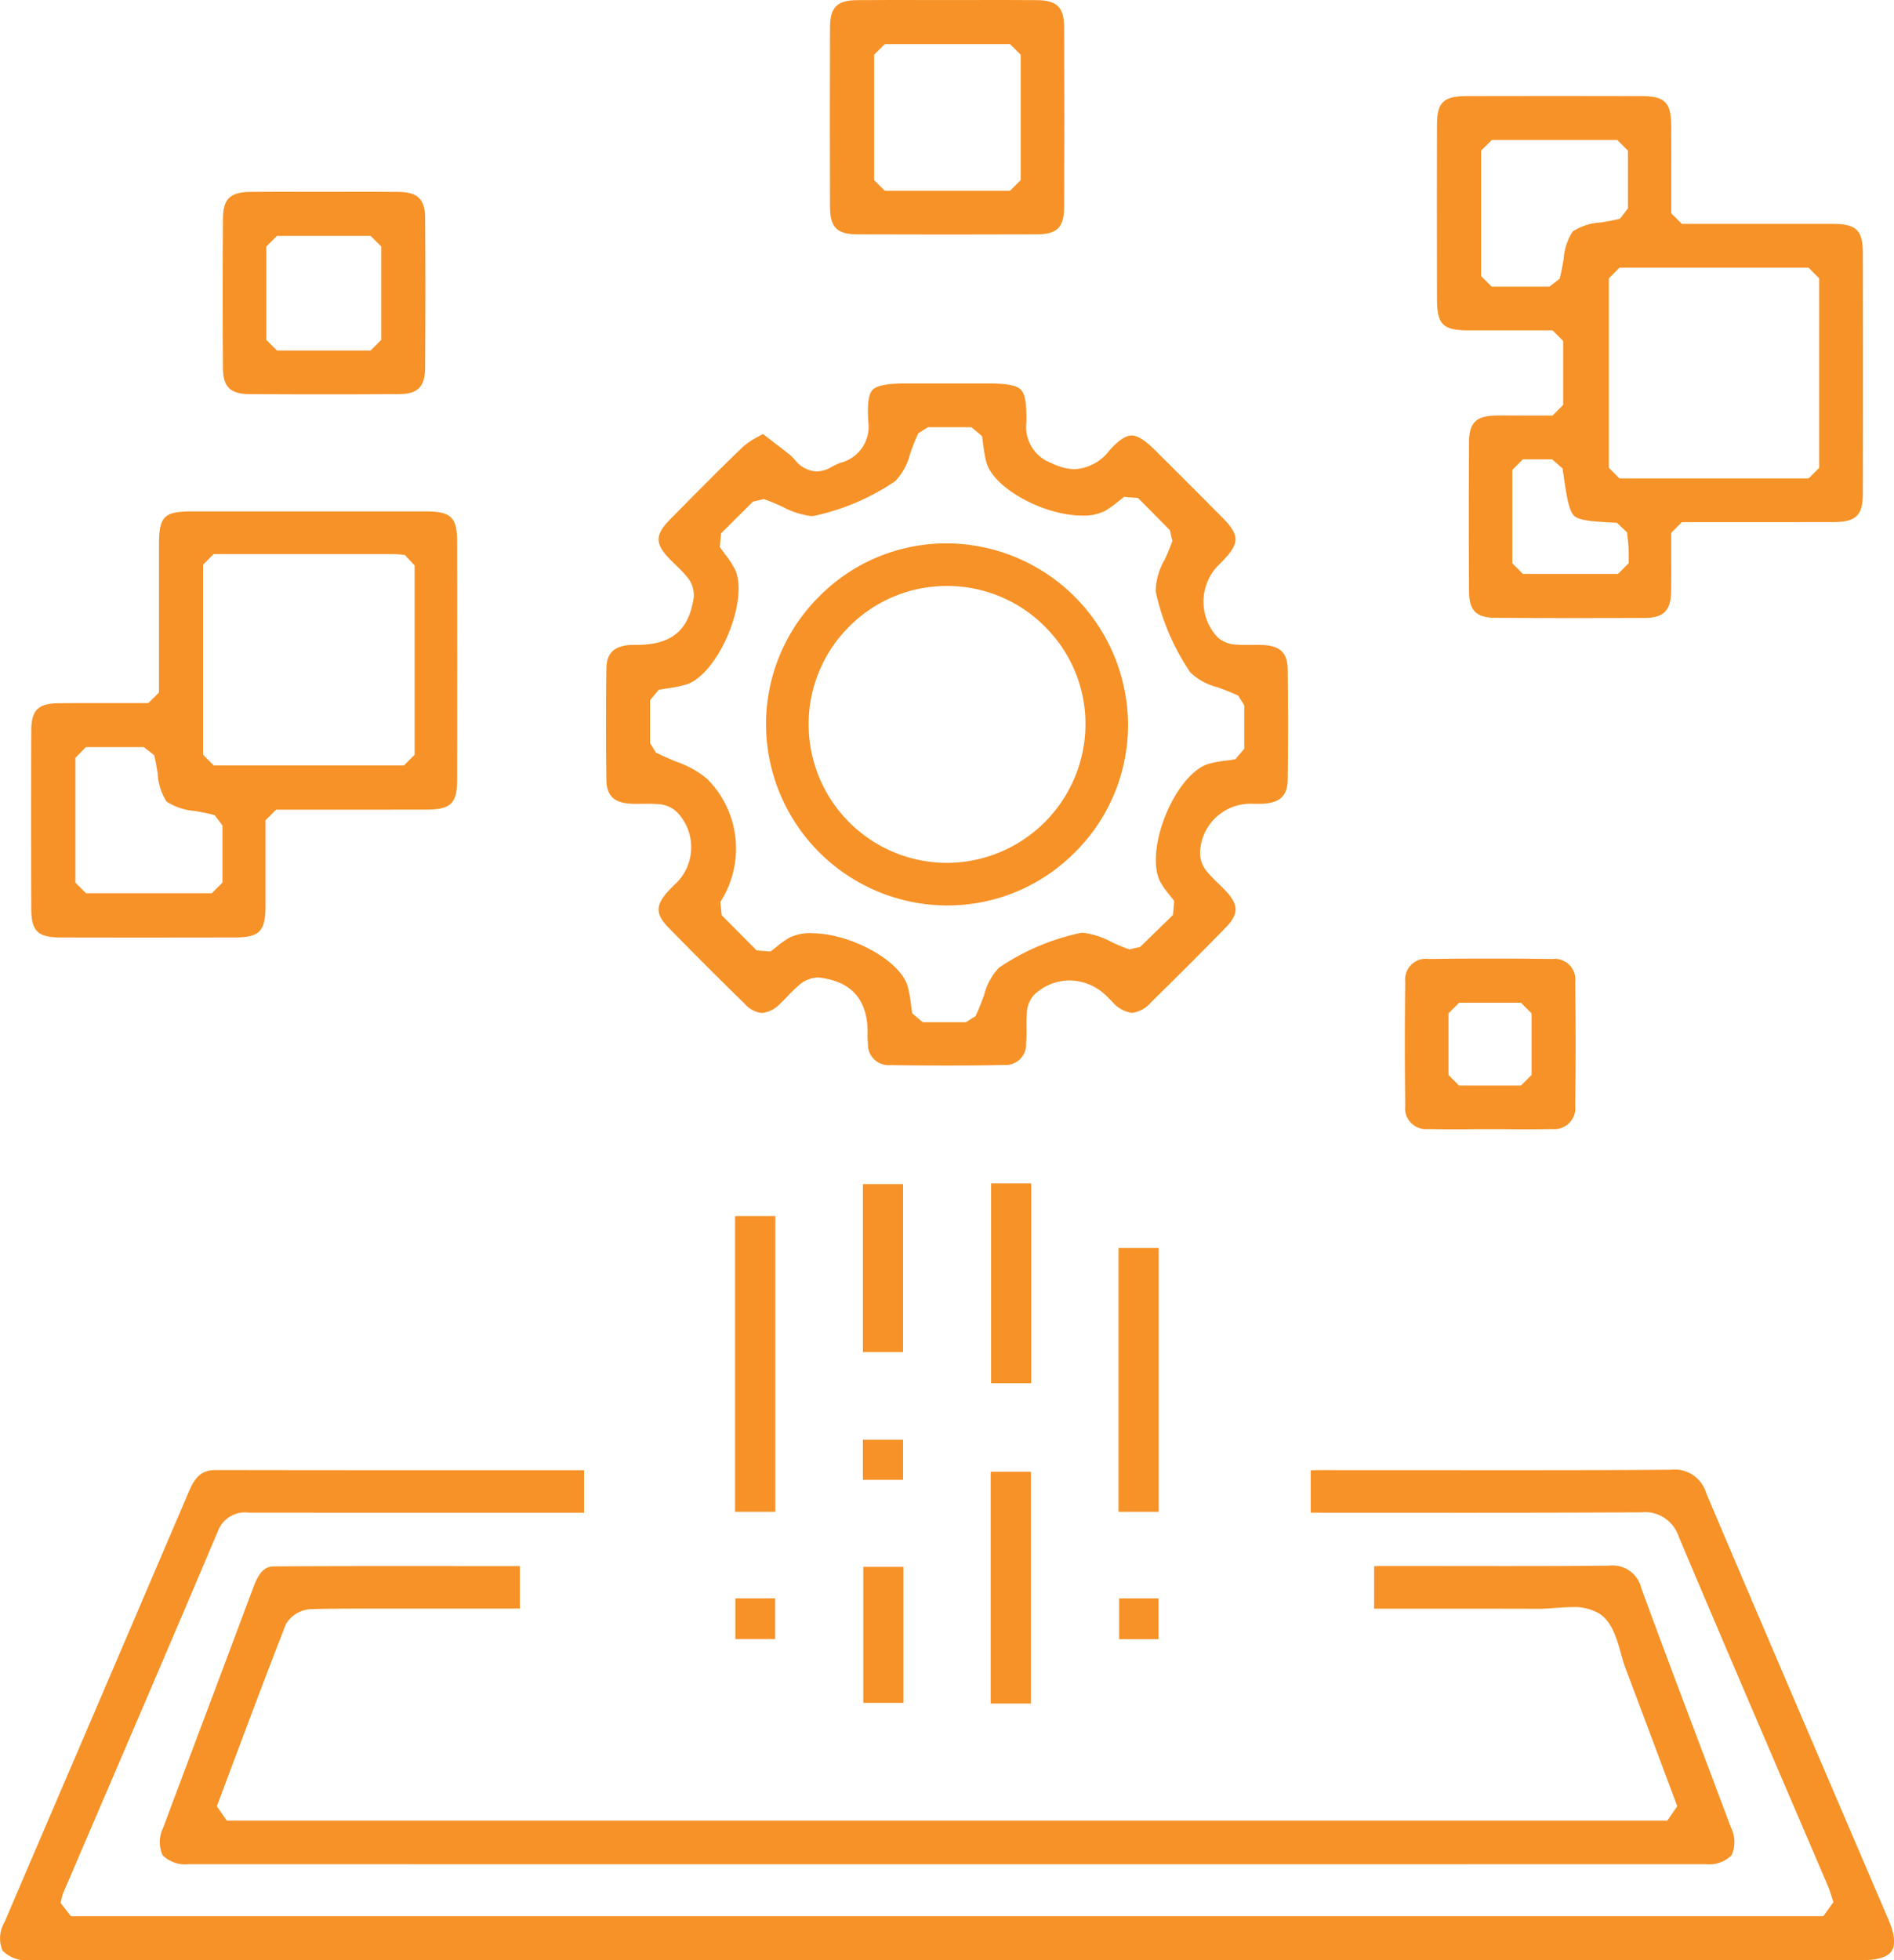 <svg xmlns="http://www.w3.org/2000/svg" width="160.47" height="166.001" viewBox="0 0 160.47 166.001">
  <g id="Group_570" data-name="Group 570" transform="translate(377.884 -379.925)">
    <path id="Path_5026" data-name="Path 5026" d="M-375.3,697.459a2.8,2.8,0,0,1-2.373-.806,2.7,2.7,0,0,1,.179-2.421q3.08-7.2,6.168-14.392,4.735-11.037,9.453-22.081c.568-1.332,1.163-1.8,2.273-1.8q10.561.018,21.109.014l10.093,0v3.6h-13.1q-7.557,0-15.114-.006h-.2a2.445,2.445,0,0,0-2.614,1.578c-3.2,7.558-6.49,15.227-9.674,22.642q-1.7,3.969-3.407,7.939a3.2,3.2,0,0,0-.176.611c-.018.085-.038.179-.065.285l.875,1.122H-223.4l.853-1.2c-.052-.152-.1-.3-.148-.451-.106-.33-.216-.672-.361-1.01q-1.743-4.073-3.491-8.143c-3-6.993-6.1-14.224-9.111-21.352a3,3,0,0,0-3.159-2.049h-.046c-5.518.031-10.976.036-15.115.036l-12.853-.005V655.99c.238-.013.477-.023.709-.023l15.31.006c3.948,0,9.161,0,14.468-.039a2.792,2.792,0,0,1,3.025,1.99c3.453,8.149,7,16.419,10.426,24.416q2.52,5.881,5.038,11.763c.494,1.156.581,2.073.244,2.583-.422.64-1.534.774-2.393.774q-38.823,0-77.645,0T-375.3,697.459Z" transform="translate(0 -151.537)" fill="#f69227"/>
    <path id="Path_5027" data-name="Path 5027" d="M-281.167,699.235q-32.141,0-64.28-.005a2.692,2.692,0,0,1-2.193-.763,2.721,2.721,0,0,1,.056-2.342q1.768-4.736,3.553-9.466,2.054-5.46,4.1-10.927c.53-1.425,1.08-1.719,1.742-1.723,3.017-.018,6.225-.027,10.4-.027,1.872,0,8.817.006,10.418.007v3.594h-9.251q-1.058,0-2.117,0t-2.123,0c-1.636,0-2.891.013-4.07.041a2.633,2.633,0,0,0-2.253,1.259c-1.595,4.074-3.1,8.09-4.695,12.339l-1.163,3.1.844,1.219h122.045l.845-1.219-1.269-3.39c-1.041-2.784-2.065-5.519-3.1-8.25-.146-.385-.269-.821-.4-1.282-.367-1.3-.745-2.638-1.775-3.355a4.133,4.133,0,0,0-2.359-.587c-.479,0-.973.037-1.45.074-.456.035-.887.068-1.284.068-2.191-.008-4.359-.01-6.534-.01l-7.515,0V674c.182-.013.359-.023.534-.023h1.566c1.505,0,7.528.008,9.033.008,3.5,0,6.177-.011,8.692-.035h.061a2.5,2.5,0,0,1,2.759,1.92c1.557,4.254,3.183,8.561,4.756,12.727q1.418,3.756,2.827,7.515a2.748,2.748,0,0,1,.061,2.36,2.681,2.681,0,0,1-2.182.757Q-249.027,699.235-281.167,699.235Z" transform="translate(-16.468 -161.428)" fill="#f69227"/>
    <path id="Path_5028" data-name="Path 5028" d="M-235.119,509.71c-1.58,0-3.2-.012-4.805-.037a1.743,1.743,0,0,1-1.909-1.792,7.209,7.209,0,0,1-.033-.845V506.8c-.024-2.7-1.4-4.228-4.092-4.537a1.519,1.519,0,0,0-.175-.01,2.572,2.572,0,0,0-1.513.623,12.986,12.986,0,0,0-.984.948c-.2.21-.4.42-.619.618a2.468,2.468,0,0,1-1.564.819,2.259,2.259,0,0,1-1.481-.8c-2.132-2.077-4.3-4.242-6.442-6.437-1.128-1.155-1.115-1.923.054-3.158.1-.105.2-.206.3-.308l.156-.154a4.278,4.278,0,0,0,.234-6.133,2.465,2.465,0,0,0-1.644-.7c-.254-.02-.522-.029-.869-.029l-.835.006c-.224,0-.447,0-.67-.019-1.373-.095-1.966-.7-1.983-2.023-.043-3.23-.042-6.406,0-9.442.018-1.231.6-1.836,1.9-1.962.178-.017.358-.016.538-.017h.232c2.9-.04,4.315-1.243,4.73-4.024a2.361,2.361,0,0,0-.552-1.713,11.178,11.178,0,0,0-.984-1.034c-.163-.158-.327-.315-.484-.478-1.286-1.334-1.28-2.063.029-3.391l.065-.066c2-2.026,4.063-4.121,6.148-6.116a6.191,6.191,0,0,1,1.241-.814c.129-.072.26-.146.4-.224l.409.314c.649.5,1.271.972,1.884,1.46a3.809,3.809,0,0,1,.379.375,2.517,2.517,0,0,0,1.861,1.025,2.547,2.547,0,0,0,1.277-.381,7,7,0,0,1,.755-.354,3.147,3.147,0,0,0,2.364-3.453c-.1-1.508.008-2.346.355-2.719s1.231-.547,2.919-.547h6.763c1.681,0,2.516.152,2.882.524s.5,1.186.471,2.759a3.26,3.26,0,0,0,2.152,3.471,4.578,4.578,0,0,0,1.953.508,3.992,3.992,0,0,0,2.955-1.616c.772-.846,1.363-1.24,1.859-1.24s1.114.385,1.947,1.212c2.09,2.076,3.965,3.951,5.733,5.735,1.5,1.518,1.5,2.184-.039,3.751l-.235.236a4.4,4.4,0,0,0-.1,6.181,2.551,2.551,0,0,0,1.643.6c.264.019.529.024.794.024l.828-.006c.2,0,.391,0,.585.014,1.47.088,2.049.678,2.066,2.1.037,3.174.037,6.3,0,9.276-.018,1.343-.589,1.939-1.971,2.056-.154.013-.308.015-.463.015h-.482a4.273,4.273,0,0,0-4.512,4.161,2.484,2.484,0,0,0,.653,1.655c.3.35.617.661.927.961.215.209.431.418.633.637,1.072,1.162,1.066,1.932-.023,3.05-1.872,1.922-3.88,3.932-6.318,6.324a2.551,2.551,0,0,1-1.628.917,2.64,2.64,0,0,1-1.654-.913c-.1-.1-.2-.2-.3-.3l-.165-.166a4.521,4.521,0,0,0-3.187-1.369,4.38,4.38,0,0,0-2.975,1.2,2.42,2.42,0,0,0-.638,1.653c-.031.423-.029.837-.027,1.239a12.458,12.458,0,0,1-.037,1.269,1.723,1.723,0,0,1-1.881,1.795C-231.894,509.7-233.511,509.71-235.119,509.71Zm-11.5-11.205c3.294,0,7.476,2.287,8.137,4.45a9.621,9.621,0,0,1,.283,1.519c.037.272.074.545.119.818l.89.752h3.652l.812-.509c.291-.6.516-1.206.734-1.79a5.192,5.192,0,0,1,1.255-2.317,19.51,19.51,0,0,1,6.857-2.935,1.462,1.462,0,0,1,.281-.026,6.767,6.767,0,0,1,2.406.784,15.842,15.842,0,0,0,1.507.626l.915-.21,2.782-2.71.1-1.182c-.118-.16-.249-.325-.385-.5a8.153,8.153,0,0,1-.771-1.081c-.654-1.184-.491-3.4.418-5.658s2.331-3.967,3.625-4.366a9.4,9.4,0,0,1,1.515-.283c.264-.035.525-.07.781-.113l.752-.889V479.2l-.509-.812c-.578-.28-1.167-.5-1.737-.709a5.152,5.152,0,0,1-2.315-1.255,19.456,19.456,0,0,1-2.938-6.853,5.388,5.388,0,0,1,.76-2.7,16.818,16.818,0,0,0,.653-1.582l-.214-.919-2.695-2.726-1.176-.092c-.176.129-.353.269-.533.412a8.254,8.254,0,0,1-1.087.773,3.99,3.99,0,0,1-1.893.4c-3.287,0-7.469-2.281-8.136-4.438a9.474,9.474,0,0,1-.284-1.514c-.035-.264-.07-.525-.114-.781l-.889-.751h-3.69l-.812.51c-.278.576-.495,1.165-.7,1.734a5.134,5.134,0,0,1-1.249,2.314,19.464,19.464,0,0,1-6.854,2.94,1.465,1.465,0,0,1-.282.026,6.9,6.9,0,0,1-2.42-.786,16.928,16.928,0,0,0-1.588-.653l-.921.217-2.7,2.687-.109,1.146c.142.208.3.418.455.63a8.161,8.161,0,0,1,.838,1.285c.554,1.166.327,3.32-.581,5.487-.9,2.146-2.256,3.8-3.458,4.22a9.285,9.285,0,0,1-1.606.344c-.28.043-.557.087-.827.139l-.73.885V482.4l.494.8c.59.3,1.17.543,1.731.779a8.1,8.1,0,0,1,2.619,1.462,8.343,8.343,0,0,1,1.109,10.418l.119,1.122,2.96,2.981,1.175.091c.167-.123.337-.258.511-.4a8.046,8.046,0,0,1,1.08-.768A3.975,3.975,0,0,1-246.619,498.5Z" transform="translate(-62.513 -39.546)" fill="#f69227"/>
    <path id="Path_5029" data-name="Path 5029" d="M-96.657,442.152q-3.162,0-6.322-.02c-1.612-.01-2.215-.613-2.225-2.224-.026-4.161-.026-8.423,0-12.668.009-1.612.593-2.2,2.231-2.236.3-.007.593-.009.889-.009l1.457.006h2.5l.9-.9v-5.413l-.9-.9-4.359,0q-1.395,0-2.8,0c-2.139-.008-2.631-.506-2.634-2.667-.007-4.663-.012-9.672,0-14.7,0-1.934.539-2.465,2.484-2.47q3.72-.009,7.438-.009t7.437.009c1.938,0,2.472.538,2.484,2.479.01,1.662.008,3.324.005,5.054l0,2.387.9.9,7.676,0c1.7,0,3.377,0,5.058,0,2.064,0,2.6.524,2.6,2.526.012,7.43.011,14.065,0,20.284,0,1.89-.568,2.439-2.517,2.445-1.727,0-3.454.006-5.194.006l-7.625,0-.9.9c0,.553,0,1.091,0,1.62,0,1.161.009,2.258-.01,3.359-.028,1.616-.634,2.221-2.235,2.231Q-93.483,442.152-96.657,442.152Zm-4.879-12.545v7.908l.9.9h8.054l.9-.9c0-.158,0-.3,0-.443,0-.321.006-.6-.009-.886-.017-.315-.052-.629-.087-.935l-.039-.353-.849-.809c-2-.108-3.2-.174-3.643-.606-.465-.459-.655-1.793-.969-4l-.893-.775h-2.471Zm8.179-16.225V429.43l.9.9h16.022l.9-.9V413.382l-.9-.9H-92.454Zm-10.824-10.816v10.621l.9.9H-98.4l.87-.665c.147-.541.243-1.092.336-1.626a4.922,4.922,0,0,1,.779-2.389,4.9,4.9,0,0,1,2.393-.758c.528-.087,1.074-.178,1.607-.317l.672-.873v-4.895l-.9-.9h-10.629Z" transform="translate(-148.216 -9.885)" fill="#f69227"/>
    <path id="Path_5030" data-name="Path 5030" d="M-362.4,512.048q-3.559,0-7.118-.008c-1.966,0-2.505-.531-2.511-2.446-.016-5.469-.015-10.387,0-15.034.006-1.8.573-2.347,2.427-2.359.945-.007,1.89-.009,2.85-.009l4.643,0,.9-.9V487.46c0-2.936,0-5.8,0-8.671,0-2.406.422-2.829,2.8-2.831q5.049,0,10.1,0,4.838,0,9.675,0c2.182,0,2.684.489,2.687,2.608q.013,10.053,0,20.107c0,2.013-.536,2.535-2.59,2.54-1.679,0-3.36.005-5.056.005l-7.69,0-.9.9v2.254c0,1.682,0,3.341,0,5-.008,2.166-.5,2.664-2.634,2.668Q-358.613,512.046-362.4,512.048Zm-5.894-15.222v10.569l.9.9h10.664l.9-.9v-4.842l-.662-.869c-.566-.157-1.134-.26-1.683-.359a5,5,0,0,1-2.4-.8,4.924,4.924,0,0,1-.744-2.384c-.081-.51-.165-1.038-.3-1.545l-.874-.676H-367.4Zm11.721-17.258-.9.9v16.1l.9.9h16.123l.9-.9V480.538l-.839-.9c-.148-.01-.277-.022-.392-.031-.253-.022-.452-.037-.651-.037-3.264,0-6.528,0-9.826,0Z" transform="translate(-3.206 -52.723)" fill="#f69227"/>
    <path id="Path_5031" data-name="Path 5031" d="M-212.068,399.787q-3.794,0-7.588-.015c-1.72-.007-2.3-.59-2.309-2.31-.02-5.039-.02-10.158,0-15.215.007-1.712.59-2.295,2.312-2.31q1.535-.014,3.07-.012c.783,0,3.919.006,4.7.006.752,0,3.76-.006,4.511-.006q1.462,0,2.924.012c1.726.016,2.311.6,2.318,2.308.02,5.047.02,10.166,0,15.214-.007,1.722-.59,2.306-2.311,2.313Q-208.253,399.787-212.068,399.787Zm-6.16-15.225v10.616l.9.9h10.618l.9-.9V384.562l-.9-.9h-10.618Z" transform="translate(-85.595 0)" fill="#f69227"/>
    <path id="Path_5032" data-name="Path 5032" d="M-327.345,433.09q-3.208,0-6.417-.019c-1.634-.009-2.246-.6-2.257-2.195-.027-4.032-.027-8.177,0-12.673.009-1.674.606-2.244,2.364-2.261.8-.008,1.6-.009,2.407-.009l3.843.005c.666,0,3.191-.007,3.821-.007q1.214,0,2.427.013c1.641.02,2.255.615,2.266,2.193.027,3.979.028,8.124,0,12.673-.009,1.637-.6,2.249-2.2,2.259Q-324.215,433.091-327.345,433.09Zm-5-12.52v7.907l.9.9h7.939l.9-.9V420.57l-.9-.9h-7.939Z" transform="translate(-22.974 -19.768)" fill="#f69227"/>
    <path id="Path_5033" data-name="Path 5033" d="M-109.935,574.4c-.777,0-1.417-.009-2.012-.026a1.769,1.769,0,0,1-1.973-1.983c-.045-3.533-.045-7.053,0-10.462a1.757,1.757,0,0,1,1.978-1.958c1.753-.022,3.514-.034,5.232-.034,1.752,0,3.513.012,5.232.035a1.759,1.759,0,0,1,1.962,1.977c.046,3.536.046,7.056,0,10.461a1.785,1.785,0,0,1-1.995,1.964c-.671.019-1.342.025-2.014.025-.532,0-1.064,0-1.6-.008s-1.072-.007-1.609-.007h0c-.559,0-1.09,0-1.622.007S-109.408,574.4-109.935,574.4Zm-.322-9.82v5.213l.9.9h5.243l.9-.9v-5.213l-.9-.9h-5.243Z" transform="translate(-144.905 -98.833)" fill="#f69227"/>
    <rect id="Rectangle_272" data-name="Rectangle 272" width="3.41" height="25.046" transform="translate(-315.604 482.91)" fill="#f69227"/>
    <rect id="Rectangle_273" data-name="Rectangle 273" width="3.405" height="22.34" transform="translate(-283.118 485.618)" fill="#f69227"/>
    <rect id="Rectangle_274" data-name="Rectangle 274" width="3.408" height="19.634" transform="translate(-293.947 504.562)" fill="#f69227"/>
    <rect id="Rectangle_275" data-name="Rectangle 275" width="3.401" height="16.927" transform="translate(-293.914 480.144)" fill="#f69227"/>
    <rect id="Rectangle_276" data-name="Rectangle 276" width="3.402" height="14.221" transform="translate(-304.772 480.206)" fill="#f69227"/>
    <rect id="Rectangle_277" data-name="Rectangle 277" width="3.402" height="11.516" transform="translate(-304.742 512.622)" fill="#f69227"/>
    <rect id="Rectangle_278" data-name="Rectangle 278" width="3.405" height="3.4" transform="translate(-304.774 501.852)" fill="#f69227"/>
    <rect id="Rectangle_279" data-name="Rectangle 279" width="3.363" height="3.451" transform="translate(-315.58 515.286)" fill="#f69227"/>
    <rect id="Rectangle_280" data-name="Rectangle 280" width="3.34" height="3.459" transform="translate(-283.064 515.288)" fill="#f69227"/>
    <path id="Path_5034" data-name="Path 5034" d="M-218.6,512.631a15.379,15.379,0,0,1-15.366-15.3,15.25,15.25,0,0,1,4.5-10.865,15.146,15.146,0,0,1,10.78-4.5,15.426,15.426,0,0,1,15.391,15.309,15.162,15.162,0,0,1-4.473,10.828,15.178,15.178,0,0,1-10.82,4.527Zm-.042-27.056a11.627,11.627,0,0,0-8.288,3.448,11.651,11.651,0,0,0-3.426,8.317,11.739,11.739,0,0,0,11.631,11.686h.058A11.777,11.777,0,0,0-206.9,497.345a11.617,11.617,0,0,0-3.408-8.3,11.669,11.669,0,0,0-8.316-3.47Z" transform="translate(-79.016 -56.024)" fill="#f69227"/>
  </g>
</svg>
